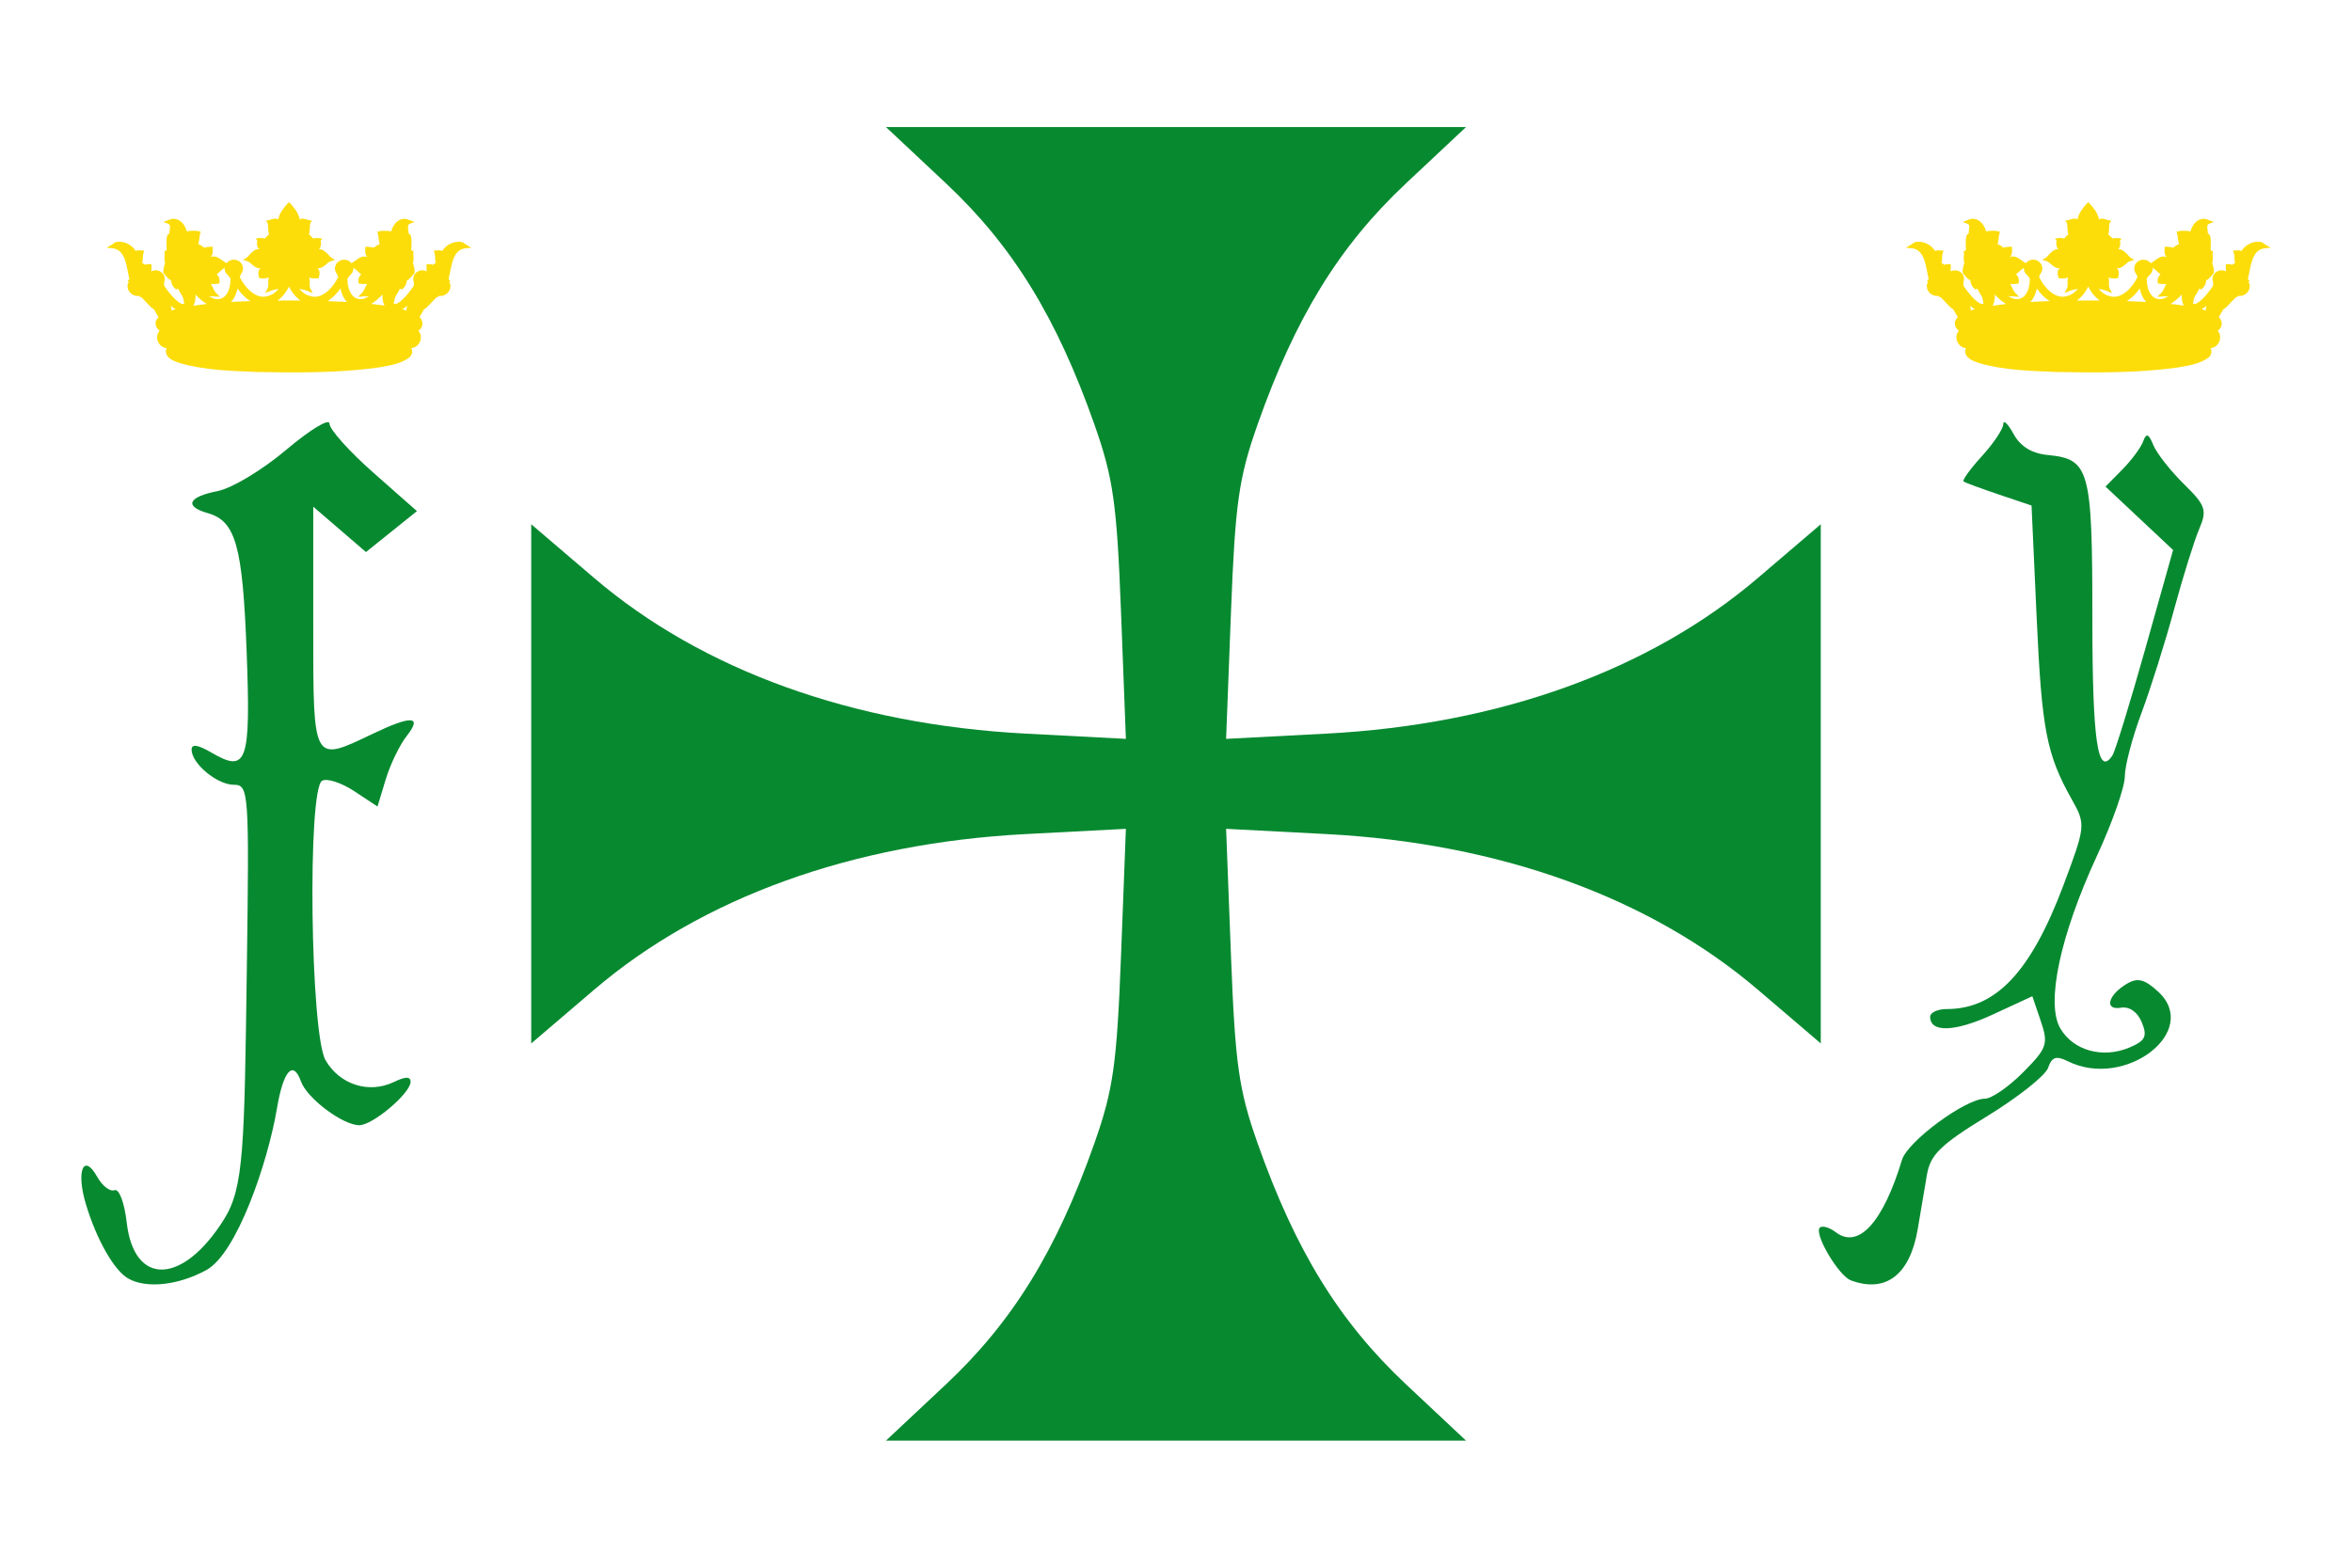 <?xml version="1.0" encoding="UTF-8" standalone="no"?>
<svg xmlns="http://www.w3.org/2000/svg" width="750" height="500" version="1.0">
  <path fill="#fff" d="M0 0h750v500H0V0z"/>
  <path fill="#078930" d="M301.625 441.551c21.304-19.988 35.323-42.766 47.372-76.968 5.997-17.023 7.14-25.106 8.478-59.956l1.546-40.28-31.891 1.67c-55.22 2.891-103.175 20.186-137.69 49.659l-20.043 17.115V167.21l20.043 17.115c34.515 29.473 82.47 46.768 137.69 49.659l31.891 1.67-1.546-40.28c-1.338-34.85-2.481-42.933-8.478-59.956-12.048-34.202-26.068-56.98-47.372-76.968l-19.121-17.94h184.993l-19.121 17.94c-21.304 19.988-35.323 42.766-47.372 76.968-5.997 17.023-7.14 25.106-8.478 59.956l-1.546 40.28 31.891-1.67c55.22-2.891 103.175-20.186 137.69-49.659l20.043-17.115v165.58l-20.043-17.115c-34.515-29.473-82.47-46.768-137.69-49.659l-31.891-1.67 1.546 40.28c1.338 34.85 2.481 42.933 8.478 59.956 12.048 34.202 26.068 56.98 47.372 76.968l19.121 17.94h-184.993l19.121-17.94z"/>
  <path fill="#078930" d="M40.884 407.768c-4.477-2.536-10.076-12.361-13.482-23.659-3.206-10.635-.763-16.577 3.601-8.759 1.616 2.896 4.103 4.807 5.525 4.247 1.442-.568 3.159 3.99 3.879 10.298 2.336 20.445 17.897 19.94 31.034-1.008 6.35-10.124 6.48-22.975 7.273-80.261.777-56.1.619-58.331-4.125-58.331-5.352 0-13.493-6.763-13.493-11.208 0-1.878 2.027-1.572 6.352.959 11.346 6.641 12.547 3.175 11.199-32.305-1.281-33.693-3.488-41.555-12.375-44.075-7.625-2.162-6.304-5.188 3.068-7.026 4.633-.909 14.26-6.7 21.983-13.225 7.573-6.398 13.739-10.125 13.739-8.306 0 1.816 6.276 8.838 13.947 15.605l13.947 12.303-8.128 6.527-8.128 6.527-8.405-7.234-8.405-7.234v38.571c0 43.367-.186 43.03 18.779 33.95 12.618-6.041 16.109-5.858 11.045.578-2.25 2.859-5.27 9.097-6.713 13.864l-2.623 8.666-7.412-4.895c-4.077-2.692-8.687-4.192-10.244-3.332-4.734 2.614-3.775 80.746 1.094 89.158 4.491 7.758 13.791 10.743 21.695 6.964 3.815-1.824 5.413-1.851 5.413-.091 0 3.625-12.062 13.837-16.344 13.837-5.259 0-16.692-8.576-18.603-13.955-2.484-6.991-5.633-3.478-7.65 8.536-2.88 17.155-12.748 46.296-22.533 51.624-8.957 4.878-19.112 5.975-24.91 2.69z"/>
  <path fill="#fcdd09" fill-rule="evenodd" d="m92.152 64.461-.398.398-.02.02-.01.01-.01.01c-1.242 1.376-2.586 2.977-2.974 5.041-.456-.195-.925-.25-1.336-.187-.682.106-1.255.379-1.724.469l-.872.166.519.721c.088.121.175.801.197 1.633.016.643.043 1.38.267 2.092-.243.122-.45.279-.615.439-.306.296-.525.592-.711.756l-.04.035c-.913-.239-1.646-.149-1.784-.126l-.494-.025-.02.116-.625.111.529.524c-.115.768-.106 1.408.05 1.915.114.372.304.654.509.902-.904-.061-1.544.372-1.855.696-.5.324-.89.743-1.22 1.124-.36.415-.675.771-.933.927l-1.114.675 1.255.353c.618.173 1.06.565 1.588 1.038.528.473 1.146 1.028 2.067 1.245.275.065.527.006.746-.081-.055.051-.117.089-.171.146-.251.263-.47.633-.534 1.084-.064.451-.004.961.166 1.638l.101.388.398.04c1.184.107 2.026-.007 2.672-.267-.095.27-.168.533-.192.781-.109 1.141.234 1.835-.282 2.838l-.706 1.376 1.427-.6c.868-.363 1.517-.496 2.183-.635.208-.043.429-.1.645-.151-.929 1.209-2.217 2.133-4.058 2.475-1.75.325-3.459-.439-4.95-1.729-1.459-1.262-2.656-3.008-3.362-4.521-.001-.049-.005-.095-.015-.141.062-.057.158-.136.242-.302.059-.118.084-.265.091-.413.436-.491.721-1.123.721-1.825 0-1.571-1.337-2.828-2.939-2.828-.946 0-1.793.446-2.334 1.129l-.086-.05c-.033-.019-.048-.025-.05-.025-.014-.009-.027-.016-.05-.03-.001-.001.001-.004 0-.005-.63-.384-1.256-.905-1.926-1.336-.669-.43-1.422-.795-2.268-.675-.25.035-.463.113-.665.197.184-.215.352-.461.469-.781.188-.518.252-1.162.171-2.036l-.05-.519-.524.005c-.281.004-.537.03-.786.071v-.005c-.51.032-.975.112-1.416.217l-.101-.066c-.189-.125-.55-.662-1.714-1.013.191-.739.293-1.306.338-1.739.056-.543.076-.95.267-1.719l.136-.559-.56-.126c-.654-.15-1.279-.18-1.86-.146-.023.001-.048-.002-.071 0v.005c-.664-.029-1.297.063-1.915.192-.228-.829-.63-1.756-1.28-2.535-.797-.956-2.029-1.669-3.569-1.447l-.071.01-.06.025-.922.373-.005.005c-.028.007-.051.01-.111.03l-1.462.494 1.437.565c.341.134.485.269.57.408.085.14.128.33.126.62-.003.504-.157 1.281-.227 2.183l-.025.005c-.238.058-.422.237-.509.378-.111.18-.166.355-.212.549-.091.39-.135.859-.156 1.366-.04.948.01 1.964.086 2.626-.122.249-.219.481-.282.696l-.444-.287.086 1.134.005.035c-.064.458-.112.989-.106 1.467.004.255.019.488.06.706.036.187.05.401.287.6l-.257-.03.05.464c-.011.021-.025.045-.035.066-.059.114-.105.226-.146.353-.083.254-.149.553-.202.857-.053.304-.093.61-.101.887-.004.139-.002.272.015.403.017.131.028.261.156.444l.015.02.01.015c.651.792 1.092 1.268 1.421 1.568.289.263.501.442.827.464.069.822.311 1.901 1.321 2.727l.096.076.106.217.479-.181c.018-.007.139-.024.282-.055.38.934.927 1.631 1.28 2.288.005.009.01.021.015.03l.242.529.005.015c.042.121.073.246.101.383l.292 1.452c-.067.06-.135.129-.202.166-.198.044-.525.003-.978-.232-.48-.249-1.055-.681-1.658-1.245-1.157-1.081-2.412-2.648-3.503-4.279.012-.156-.045-.331-.136-.469.039-.076.096-.168.116-.343.014-.127-.008-.267-.05-.403.242-.603.282-1.289.04-1.941-.544-1.464-2.22-2.199-3.73-1.689-.147.05-.281.117-.413.187.064-.474.099-1.03.066-1.764l-.025-.56-.56.02-.897.035-.151.005-.126.081-.02.01c-.085.029-.156.065-.237.096-.253-.264-.586-.437-.943-.57.135-.571.188-1.101.197-1.558.012-.61.018-1.12.217-1.704l.242-.711-.751-.035c-.531-.025-1.254-.161-2.016.126-.11-.219-.255-.435-.428-.65-.358-.445-.843-.887-1.432-1.265-1.177-.756-2.785-1.267-4.501-.872l-.106.025-.091.06-.978.691-.025.015c-.048.025-.096.051-.156.086l-1.527.887 1.759.166c1.154.107 1.96.524 2.606 1.164.646.64 1.124 1.521 1.487 2.535.694 1.937.96 4.305 1.442 6.225l-.045.025-.539.318.373.504c-.608.865-.534 2.117.187 3.09.745 1.007 1.964 1.53 3.08 1.321l.01.01.297.408.227-.131c.868.761 1.621 1.608 2.309 2.354.654.709 1.24 1.326 1.931 1.673.47.863.95 1.708 1.442 2.47-.375.41-.707.873-.907 1.442l-.015.05-.01.06c-.102.739.086 1.413.444 1.951.224.337.516.618.832.867-.753.777-1.005 2.016-.61 3.191.438 1.302 1.542 2.225 2.762 2.304l.01.03.05.146c-.056.117-.126.22-.171.348l-.015.05-.01.06c-.178 1.289.598 2.276 1.522 2.893.925.617 2.042.989 2.868 1.275l.015.005.015.005c7.991 2.29 16.388 2.474 24.563 2.828h.015c12.736.244 25.574.341 38.264-1.356h.015l.01-.005c3.421-.631 7.328-1.01 10.333-3.281l.02-.015.025-.02c.502-.469.782-1.041.832-1.613.036-.412-.066-.804-.217-1.174l.05-.151.01-.03c1.22-.077 2.324-.996 2.762-2.299.399-1.187.141-2.44-.63-3.216.129-.089.261-.171.388-.267l.02-.015.025-.02c.734-.686.996-1.578.857-2.379-.113-.647-.455-1.225-.902-1.719.48-.748.951-1.57 1.411-2.414.692-.346 1.277-.96 1.931-1.668.688-.746 1.444-1.596 2.314-2.359l.232.136.297-.413.01-.01c1.115.208 2.33-.315 3.075-1.321.721-.973.795-2.225.187-3.09l.373-.504-.544-.318-.035-.02c.482-1.921.748-4.292 1.442-6.23.363-1.014.836-1.896 1.482-2.535.646-.64 1.452-1.057 2.606-1.164l1.759-.166-1.527-.887c-.051-.03-.093-.048-.136-.071l-.015-.01-1.008-.711-.086-.06-.111-.025c-1.714-.394-3.32.117-4.496.872-.588.377-1.073.816-1.432 1.26-.175.217-.322.429-.433.65-.762-.286-1.485-.146-2.016-.121l-.751.035.242.711c.199.584.203 1.094.217 1.704.01.457.066.987.202 1.558-.357.132-.69.306-.943.57-.084-.032-.158-.07-.247-.101l-.03-.015-.121-.071-.141-.005-.892-.035-.559-.02-.025.56c-.033.734.002 1.29.066 1.764-.134-.069-.271-.137-.418-.187-1.51-.51-3.186.225-3.73 1.689-.243.655-.199 1.342.045 1.946-.041.135-.065.272-.05.398.02.174.077.267.116.343-.092.136-.152.309-.141.469 0.0.002-0.0.003 0 .005-1.091 1.631-2.342 3.195-3.498 4.274-.603.564-1.179.997-1.658 1.245-.453.234-.78.276-.978.232-.068-.039-.138-.108-.207-.171l.292-1.447c.029-.142.073-.283.126-.428.001-.002-.001-.003 0-.005l.207-.464c.002-.003.003-.007.005-.01l.01-.02c.353-.665.919-1.369 1.306-2.319.138.03.26.049.277.055l.549.207.096-.292.035-.025c1.009-.826 1.252-1.905 1.321-2.727.324-.022.534-.201.822-.464.329-.3.771-.776 1.421-1.568l.01-.015.015-.02c.128-.183.139-.313.156-.444.017-.131.019-.265.015-.403-.008-.277-.048-.583-.101-.887-.053-.304-.118-.603-.202-.857-.042-.127-.087-.239-.146-.353-.01-.019-.025-.04-.035-.06l.055-.469-.257.03c.241-.201.252-.415.287-.605.042-.22.058-.458.06-.716.005-.483-.045-1.018-.111-1.477l.151-1.18-.504.323c-.064-.215-.16-.447-.282-.696.076-.662.126-1.682.086-2.631-.021-.507-.065-.971-.156-1.361-.046-.195-.1-.374-.212-.554-.082-.132-.253-.29-.469-.358-.011-.003-.02-.007-.03-.01l-.03-.01c-.07-.901-.224-1.678-.227-2.183-.002-.29.041-.48.126-.62.085-.14.228-.274.57-.408l1.437-.565-1.462-.494c-.06-.02-.083-.023-.111-.03l-.01-.005-.922-.373-.066-.025-.066-.01c-1.539-.223-2.772.491-3.569 1.447-.65.78-1.053 1.707-1.28 2.535-.617-.128-1.247-.22-1.91-.192v-.005c-.023-.002-.048.001-.071 0-.582-.034-1.21-.004-1.865.146l-.56.126.136.559c.192.769.215 1.176.272 1.719.045.433.146 1.0.338 1.739-1.164.351-1.525.888-1.714 1.013l-.106.071c-.442-.104-.906-.189-1.416-.222v.005c-.249-.04-.506-.067-.786-.071l-.524-.005-.05.519c-.081.875-.018 1.518.171 2.036.117.32.29.567.474.781-.203-.085-.418-.161-.67-.197-.868-.123-1.635.264-2.319.711-.684.447-1.331.982-1.976 1.361l-.086.05c-.541-.682-1.384-1.129-2.329-1.129-1.602 0-2.944 1.256-2.944 2.828 0 .704.287 1.338.726 1.83.007.146.028.286.086.403.082.166.18.245.242.302-.012.055-.016.109-.015.166-.708 1.509-1.906 3.25-3.362 4.506-1.492 1.288-3.201 2.049-4.95 1.724-1.84-.342-3.125-1.266-4.053-2.475.216.051.437.108.645.151.666.139 1.315.273 2.183.635l1.427.6-.706-1.376c-.516-1.003-.174-1.697-.282-2.838-.024-.249-.097-.511-.192-.781.645.26 1.488.374 2.672.267l.398-.04.101-.388c.17-.677.226-1.187.161-1.638-.065-.451-.282-.821-.534-1.084-.055-.057-.116-.095-.171-.146.219.087.471.145.746.081.92-.217 1.537-.772 2.067-1.245.53-.473.975-.866 1.593-1.038l1.255-.353-1.114-.675c-.258-.157-.577-.512-.938-.927-.331-.381-.72-.8-1.22-1.124-.31-.323-.949-.754-1.85-.696.204-.248.39-.536.504-.907.155-.506.165-1.14.05-1.905l.534-.529-.63-.111-.02-.116-.494.025c-.146-.024-.873-.111-1.779.126l-.04-.035c-.186-.164-.404-.46-.711-.756-.165-.16-.372-.316-.615-.439.224-.712.251-1.449.267-2.092.021-.832.109-1.512.197-1.633l.519-.721-.872-.166c-.469-.09-1.042-.363-1.724-.469-.411-.064-.88-.009-1.336.187-.388-2.064-1.731-3.665-2.974-5.041l-.01-.01-.01-.01-.02-.02-.398-.398zm-20.505 20.934c-.008.082-.025.163-.025.247 0 .951.508 1.772 1.25 2.283.048.15.11.291.202.393.118.132.225.184.302.227.012.146.056.288.131.388-.004 1.474-.248 2.924-.776 4.058-.557 1.195-1.376 2.021-2.576 2.324-1.112.28-2.306-.048-3.523-.847.434.044.888.069 1.381.055v.005c.071.006.121.005.166.01l.005-.015.408.03 1.532.111-1.094-1.079c-.654-.645-.854-1.185-1.169-1.885-.16-.356-.356-.742-.64-1.154.181.011.357.038.544.03v.005c.014.001.031-.001.045 0 .003 0.0.007-0.0.01 0 .496.018 1.049-.011 1.694-.106l.403-.06.071-.398s.103-.555-.06-1.205c-.109-.431-.377-.922-.832-1.326.571-.381.875-.717 1.22-1.054.277-.27.702-.611 1.331-1.038zm41.011 0c.627.427 1.05.769 1.326 1.038.344.336.649.672 1.22 1.054-.454.404-.723.894-.832 1.326-.164.649-.06 1.205-.06 1.205l.071.398.403.06c.648.095 1.206.124 1.704.106.003-0.0.007 0.0.01 0 .013-0.0.028.001.04 0v-.005c.186.007.359-.019.539-.03-.284.412-.48.799-.64 1.154-.316.7-.515 1.241-1.169 1.885l-1.089 1.079 1.527-.111.408-.03.005.015c.043-.005.098-.004.171-.01v-.005c.489.014.939-.012 1.371-.055-1.214.795-2.404 1.127-3.513.847-1.199-.302-2.018-1.13-2.576-2.324-.528-1.13-.776-2.574-.781-4.043.08-.102.124-.252.136-.403.077-.043.181-.096.297-.227.091-.102.155-.244.202-.393.743-.51 1.255-1.331 1.255-2.283 0-.084-.018-.165-.025-.247zm-20.505 6.013c.329.674.773 1.439 1.366 2.218.61.802 1.381 1.581 2.283 2.228-1.228-.01-2.457-.024-3.685-.025h-.005c-1.208.012-2.419.027-3.629.04.9-.641 1.668-1.411 2.278-2.208.606-.791 1.058-1.569 1.391-2.253zm-16.397.595c1.031 1.526 2.421 3.015 4.118 4.027-2.069.06-4.138.152-6.205.272 1.066-1.094 1.717-2.604 2.087-4.3zm32.789 0c.372 1.707 1.035 3.213 2.112 4.31-.458-.031-.92-.059-1.376-.091h-.01c-1.616-.084-3.233-.128-4.849-.181 1.701-1.012 3.091-2.509 4.123-4.038zm-46.172 1.956c1.054 1.143 2.253 2.219 3.564 2.989-1.424.161-2.846.347-4.264.565.539-1.012.693-2.237.701-3.554zm59.555 0c.007 1.291.155 2.497.67 3.498-1.4-.214-2.804-.39-4.214-.529 1.302-.769 2.496-1.833 3.544-2.969zm-62.575 1.85c-.129.343-.27.642-.433.842l.433-.842zm65.604.025.363.696c-.132-.183-.256-.416-.363-.696zm-70.504 1.684c.487.405.996.785 1.532 1.109-.424.11-.837.228-1.285.353-.028-.423-.122-.922-.247-1.462zm75.393 0c-.128.555-.221 1.06-.247 1.492-.429-.133-.858-.265-1.29-.383.537-.324 1.05-.703 1.537-1.109z"/>
  <path fill="#078930" d="M590.212 408.361c-3.959-1.467-11.905-14.981-9.897-16.83.782-.72 3.048-.066 5.035 1.453 7.237 5.531 15.084-3.023 21.15-23.056 1.789-5.908 20.252-19.518 26.478-19.518 2.084 0 7.546-3.777 12.137-8.394 7.646-7.688 8.121-9.062 5.65-16.335l-2.699-7.941-12.572 5.815c-12.101 5.597-20.013 5.886-20.013.729 0-1.351 2.385-2.457 5.301-2.457 15.659 0 26.82-11.849 37.199-39.49 7.067-18.819 7.127-19.421 2.73-27.252-8.141-14.499-9.631-22.191-11.276-58.212l-1.627-35.636-10.345-3.491c-5.69-1.92-10.781-3.792-11.313-4.159-.533-.368 2.086-4.011 5.819-8.097 3.733-4.086 6.804-8.686 6.825-10.223.021-1.537 1.503-.115 3.293 3.16 2.17 3.971 5.82 6.202 10.953 6.698 13.28 1.283 14.164 4.529 14.164 51.971 0 39.244 1.691 50.863 6.386 43.868.864-1.288 5.573-16.563 10.464-33.945l8.893-31.605-10.779-10.115-10.779-10.115 5.337-5.401c2.935-2.971 5.931-7.009 6.658-8.974 1.04-2.813 1.74-2.559 3.289 1.191 1.083 2.62 5.459 8.189 9.725 12.376 6.927 6.798 7.45 8.326 4.892 14.291-1.575 3.673-5.191 15.253-8.033 25.734-2.843 10.48-7.54 25.385-10.438 33.123-2.898 7.738-5.269 16.804-5.269 20.148 0 3.344-3.986 14.698-8.859 25.232-11.772 25.452-16.372 47.065-11.72 55.071 4.118 7.087 13.509 9.707 22.009 6.14 5.123-2.15 5.827-3.57 3.989-8.043-1.366-3.325-3.96-5.139-6.686-4.675-5.432.924-4.096-4.141 2.031-7.7 3.362-1.953 5.583-1.371 9.884 2.59 13.662 12.582-10.466 31.228-28.748 22.217-3.813-1.879-5.152-1.443-6.364 2.074-.844 2.45-9.593 9.389-19.441 15.42-14.901 9.125-18.124 12.275-19.207 18.767-.716 4.291-2.036 12.089-2.934 17.329-2.489 14.518-10.174 20.39-21.293 16.27z"/>
  <path fill="#fcdd09" fill-rule="evenodd" d="m665.904 64.461-.398.398-.02.02-.01.01-.01.01c-1.242 1.376-2.586 2.977-2.974 5.041-.456-.195-.925-.25-1.336-.187-.682.106-1.255.379-1.724.469l-.872.166.519.721c.088.121.175.801.197 1.633.016.643.043 1.38.267 2.092-.243.122-.45.279-.615.439-.306.296-.525.592-.711.756l-.04.035c-.913-.239-1.646-.149-1.784-.126l-.494-.025-.02.116-.625.111.529.524c-.115.768-.106 1.408.05 1.915.114.372.304.654.509.902-.904-.061-1.544.372-1.855.696-.5.324-.89.743-1.22 1.124-.36.415-.675.771-.933.927l-1.114.675 1.255.353c.618.173 1.06.565 1.588 1.038.528.473 1.146 1.028 2.067 1.245.275.065.527.006.746-.081-.055.051-.117.089-.171.146-.251.263-.47.633-.534 1.084-.064.451-.004.961.166 1.638l.101.388.398.04c1.184.107 2.026-.007 2.672-.267-.095.27-.168.533-.192.781-.109 1.141.234 1.835-.282 2.838l-.706 1.376 1.427-.6c.868-.363 1.517-.496 2.183-.635.208-.043.429-.1.645-.151-.929 1.209-2.217 2.133-4.058 2.475-1.75.325-3.459-.439-4.95-1.729-1.459-1.262-2.656-3.008-3.362-4.521-.001-.049-.005-.095-.015-.141.062-.057.158-.136.242-.302.059-.118.084-.265.091-.413.436-.491.721-1.123.721-1.825 0-1.571-1.337-2.828-2.939-2.828-.946 0-1.793.446-2.334 1.129l-.086-.05c-.033-.019-.048-.025-.05-.025-.014-.009-.027-.016-.05-.03-.001-.001.001-.004 0-.005-.63-.384-1.256-.905-1.926-1.336-.669-.43-1.422-.795-2.268-.675-.25.035-.463.113-.665.197.184-.215.352-.461.469-.781.188-.518.252-1.162.171-2.036l-.05-.519-.524.005c-.281.004-.537.03-.786.071v-.005c-.51.032-.975.112-1.416.217l-.101-.066c-.189-.125-.55-.662-1.714-1.013.191-.739.293-1.306.338-1.739.056-.543.076-.95.267-1.719l.136-.559-.56-.126c-.654-.15-1.279-.18-1.86-.146-.023.001-.048-.002-.071 0v.005c-.664-.029-1.297.063-1.915.192-.228-.829-.63-1.756-1.28-2.535-.797-.956-2.029-1.669-3.569-1.447l-.071.01-.06.025-.922.373-.005.005c-.028.007-.051.01-.111.03l-1.462.494 1.437.565c.341.134.485.269.57.408.085.14.128.33.126.62-.003.504-.157 1.281-.227 2.183l-.025.005c-.238.058-.422.237-.509.378-.111.18-.166.355-.212.549-.091.39-.135.859-.156 1.366-.04.948.01 1.964.086 2.626-.122.249-.219.481-.282.696l-.444-.287.086 1.134.005.035c-.064.458-.112.989-.106 1.467.004.255.019.488.06.706.036.187.05.401.287.6l-.257-.03.05.464c-.011.021-.025.045-.035.066-.059.114-.105.226-.146.353-.083.254-.149.553-.202.857-.053.304-.093.61-.101.887-.004.139-.002.272.015.403.017.131.028.261.156.444l.015.02.01.015c.651.792 1.092 1.268 1.421 1.568.289.263.501.442.827.464.069.822.311 1.901 1.321 2.727l.096.076.106.217.479-.181c.018-.007.139-.024.282-.055.38.934.927 1.631 1.28 2.288.005.009.01.021.015.03l.242.529.005.015c.042.121.073.246.101.383l.292 1.452c-.067.06-.135.129-.202.166-.198.044-.525.003-.978-.232-.48-.249-1.055-.681-1.658-1.245-1.157-1.081-2.412-2.648-3.503-4.279.012-.156-.045-.331-.136-.469.039-.076.096-.168.116-.343.014-.127-.008-.267-.05-.403.242-.603.282-1.289.04-1.941-.544-1.464-2.22-2.199-3.73-1.689-.147.05-.281.117-.413.187.064-.474.099-1.03.066-1.764l-.025-.56-.56.02-.897.035-.151.005-.126.081-.02.01c-.085.029-.156.065-.237.096-.253-.264-.586-.437-.943-.57.135-.571.188-1.101.197-1.558.012-.61.018-1.12.217-1.704l.242-.711-.751-.035c-.531-.025-1.254-.161-2.016.126-.11-.219-.255-.435-.428-.65-.358-.445-.843-.887-1.432-1.265-1.177-.756-2.785-1.267-4.501-.872l-.106.025-.091.06-.978.691-.025.015c-.048.025-.096.051-.156.086l-1.527.887 1.759.166c1.154.107 1.96.524 2.606 1.164.646.64 1.124 1.521 1.487 2.535.694 1.937.96 4.305 1.442 6.225l-.045.025-.539.318.373.504c-.608.865-.534 2.117.187 3.09.745 1.007 1.964 1.53 3.08 1.321l.01.01.297.408.227-.131c.868.761 1.621 1.608 2.309 2.354.654.709 1.24 1.326 1.931 1.673.47.863.95 1.708 1.442 2.47-.375.41-.707.873-.907 1.442l-.015.05-.01.06c-.102.739.086 1.413.444 1.951.224.337.516.618.832.867-.753.777-1.005 2.016-.61 3.191.438 1.302 1.542 2.225 2.762 2.304l.01.03.05.146c-.056.117-.126.22-.171.348l-.015.05-.01.06c-.178 1.289.598 2.276 1.522 2.893.925.617 2.042.989 2.868 1.275l.015.005.015.005c7.991 2.29 16.388 2.474 24.563 2.828h.015c12.736.244 25.574.341 38.264-1.356h.015l.01-.005c3.421-.631 7.328-1.01 10.333-3.281l.02-.015.025-.02c.502-.469.782-1.041.832-1.613.036-.412-.066-.804-.217-1.174l.05-.151.01-.03c1.22-.077 2.324-.996 2.762-2.299.399-1.187.141-2.44-.63-3.216.129-.089.261-.171.388-.267l.02-.015.025-.02c.734-.686.996-1.578.857-2.379-.113-.647-.455-1.225-.902-1.719.48-.748.951-1.57 1.411-2.414.692-.346 1.277-.96 1.931-1.668.688-.746 1.444-1.596 2.314-2.359l.232.136.297-.413.01-.01c1.115.208 2.33-.315 3.075-1.321.721-.973.795-2.225.187-3.09l.373-.504-.544-.318-.035-.02c.482-1.921.748-4.292 1.442-6.23.363-1.014.836-1.896 1.482-2.535.646-.64 1.452-1.057 2.606-1.164l1.759-.166-1.527-.887c-.051-.03-.093-.048-.136-.071l-.015-.01-1.008-.711-.086-.06-.111-.025c-1.714-.394-3.32.117-4.496.872-.588.377-1.073.816-1.432 1.26-.175.217-.322.429-.433.65-.762-.286-1.485-.146-2.016-.121l-.751.035.242.711c.199.584.203 1.094.217 1.704.01.457.066.987.202 1.558-.357.132-.69.306-.943.57-.084-.032-.158-.07-.247-.101l-.03-.015-.121-.071-.141-.005-.892-.035-.559-.02-.025.56c-.033.734.002 1.29.066 1.764-.134-.069-.271-.137-.418-.187-1.51-.51-3.186.225-3.73 1.689-.243.655-.199 1.342.045 1.946-.041.135-.065.272-.05.398.02.174.077.267.116.343-.092.136-.152.309-.141.469 0.0.002-0.0.003 0 .005-1.091 1.631-2.342 3.195-3.498 4.274-.603.564-1.179.997-1.658 1.245-.453.234-.78.276-.978.232-.068-.039-.138-.108-.207-.171l.292-1.447c.029-.142.073-.283.126-.428.001-.002-.001-.003 0-.005l.207-.464c.002-.003.003-.007.005-.01l.01-.02c.353-.665.919-1.369 1.306-2.319.138.03.26.049.277.055l.549.207.096-.292.035-.025c1.009-.826 1.252-1.905 1.321-2.727.324-.022.534-.201.822-.464.329-.3.771-.776 1.421-1.568l.01-.015.015-.02c.128-.183.139-.313.156-.444.017-.131.019-.265.015-.403-.008-.277-.048-.583-.101-.887-.053-.304-.118-.603-.202-.857-.042-.127-.087-.239-.146-.353-.01-.019-.025-.04-.035-.06l.055-.469-.257.03c.241-.201.252-.415.287-.605.042-.22.058-.458.06-.716.005-.483-.045-1.018-.111-1.477l.151-1.18-.504.323c-.064-.215-.16-.447-.282-.696.076-.662.126-1.682.086-2.631-.021-.507-.065-.971-.156-1.361-.046-.195-.1-.374-.212-.554-.082-.132-.253-.29-.469-.358-.011-.003-.02-.007-.03-.01l-.03-.01c-.07-.901-.224-1.678-.227-2.183-.002-.29.041-.48.126-.62.085-.14.228-.274.57-.408l1.437-.565-1.462-.494c-.06-.02-.083-.023-.111-.03l-.01-.005-.922-.373-.066-.025-.066-.01c-1.539-.223-2.772.491-3.569 1.447-.65.78-1.053 1.707-1.28 2.535-.617-.128-1.247-.22-1.91-.192v-.005c-.023-.002-.048.001-.071 0-.582-.034-1.21-.004-1.865.146l-.56.126.136.559c.192.769.215 1.176.272 1.719.045.433.146 1.0.338 1.739-1.164.351-1.525.888-1.714 1.013l-.106.071c-.442-.104-.906-.189-1.416-.222v.005c-.249-.04-.506-.067-.786-.071l-.524-.005-.05.519c-.081.875-.018 1.518.171 2.036.117.32.29.567.474.781-.203-.085-.418-.161-.67-.197-.868-.123-1.635.264-2.319.711-.684.447-1.331.982-1.976 1.361l-.086.05c-.541-.682-1.384-1.129-2.329-1.129-1.602 0-2.944 1.256-2.944 2.828 0 .704.287 1.338.726 1.83.007.146.028.286.086.403.082.166.18.245.242.302-.012.055-.016.109-.015.166-.708 1.509-1.906 3.25-3.362 4.506-1.492 1.288-3.201 2.049-4.95 1.724-1.84-.342-3.125-1.266-4.053-2.475.216.051.437.108.645.151.666.139 1.315.273 2.183.635l1.427.6-.706-1.376c-.516-1.003-.174-1.697-.282-2.838-.024-.249-.097-.511-.192-.781.645.26 1.488.374 2.672.267l.398-.04.101-.388c.17-.677.226-1.187.161-1.638-.065-.451-.282-.821-.534-1.084-.055-.057-.116-.095-.171-.146.219.087.471.145.746.081.92-.217 1.537-.772 2.067-1.245.53-.473.975-.866 1.593-1.038l1.255-.353-1.114-.675c-.258-.157-.577-.512-.938-.927-.331-.381-.72-.8-1.22-1.124-.31-.323-.949-.754-1.85-.696.204-.248.39-.536.504-.907.155-.506.165-1.14.05-1.905l.534-.529-.63-.111-.02-.116-.494.025c-.146-.024-.873-.111-1.779.126l-.04-.035c-.186-.164-.404-.46-.711-.756-.165-.16-.372-.316-.615-.439.224-.712.251-1.449.267-2.092.021-.832.109-1.512.197-1.633l.519-.721-.872-.166c-.469-.09-1.042-.363-1.724-.469-.411-.064-.88-.009-1.336.187-.388-2.064-1.731-3.665-2.974-5.041l-.01-.01-.01-.01-.02-.02-.398-.398zm-20.505 20.934c-.008.082-.025.163-.025.247 0 .951.508 1.772 1.25 2.283.048.15.11.291.202.393.118.132.225.184.302.227.012.146.056.288.131.388-.004 1.474-.248 2.924-.776 4.058-.557 1.195-1.376 2.021-2.576 2.324-1.112.28-2.306-.048-3.523-.847.434.044.888.069 1.381.055v.005c.071.006.121.005.166.01l.005-.015.408.03 1.532.111-1.094-1.079c-.654-.645-.854-1.185-1.169-1.885-.16-.356-.356-.742-.64-1.154.181.011.357.038.544.03v.005c.014.001.031-.001.045 0 .003 0.0.007-0.0.01 0 .496.018 1.049-.011 1.694-.106l.403-.06.071-.398s.103-.555-.06-1.205c-.109-.431-.377-.922-.832-1.326.571-.381.875-.717 1.22-1.054.277-.27.702-.611 1.331-1.038zm41.011 0c.627.427 1.05.769 1.326 1.038.344.336.649.672 1.22 1.054-.454.404-.723.894-.832 1.326-.164.649-.06 1.205-.06 1.205l.071.398.403.06c.648.095 1.206.124 1.704.106.003-0.0.007 0.0.01 0 .013-0.0.028.001.04 0v-.005c.186.007.359-.019.539-.03-.284.412-.48.799-.64 1.154-.316.7-.515 1.241-1.169 1.885l-1.089 1.079 1.527-.111.408-.03.005.015c.043-.005.098-.004.171-.01v-.005c.489.014.939-.012 1.371-.055-1.214.795-2.404 1.127-3.513.847-1.199-.302-2.018-1.13-2.576-2.324-.528-1.13-.776-2.574-.781-4.043.08-.102.124-.252.136-.403.077-.043.181-.096.297-.227.091-.102.155-.244.202-.393.743-.51 1.255-1.331 1.255-2.283 0-.084-.018-.165-.025-.247zm-20.505 6.013c.329.674.773 1.439 1.366 2.218.61.802 1.381 1.581 2.283 2.228-1.228-.01-2.457-.024-3.685-.025h-.005c-1.208.012-2.419.027-3.629.04.9-.641 1.668-1.411 2.278-2.208.606-.791 1.058-1.569 1.391-2.253zm-16.397.595c1.031 1.526 2.421 3.015 4.118 4.027-2.069.06-4.138.152-6.205.272 1.066-1.094 1.717-2.604 2.087-4.3zm32.789 0c.372 1.707 1.035 3.213 2.112 4.31-.458-.031-.92-.059-1.376-.091h-.01c-1.616-.084-3.233-.128-4.849-.181 1.701-1.012 3.091-2.509 4.123-4.038zm-46.172 1.956c1.054 1.143 2.253 2.219 3.564 2.989-1.424.161-2.846.347-4.264.565.539-1.012.693-2.237.701-3.554zm59.555 0c.007 1.291.155 2.497.67 3.498-1.4-.214-2.804-.39-4.214-.529 1.302-.769 2.496-1.833 3.544-2.969zm-62.575 1.85c-.129.343-.27.642-.433.842l.433-.842zm65.604.025.363.696c-.132-.183-.256-.416-.363-.696zm-70.504 1.684c.487.405.996.785 1.532 1.109-.424.11-.837.228-1.285.353-.028-.423-.122-.922-.247-1.462zm75.393 0c-.128.555-.221 1.06-.247 1.492-.429-.133-.858-.265-1.29-.383.537-.324 1.05-.703 1.537-1.109z"/>
</svg>